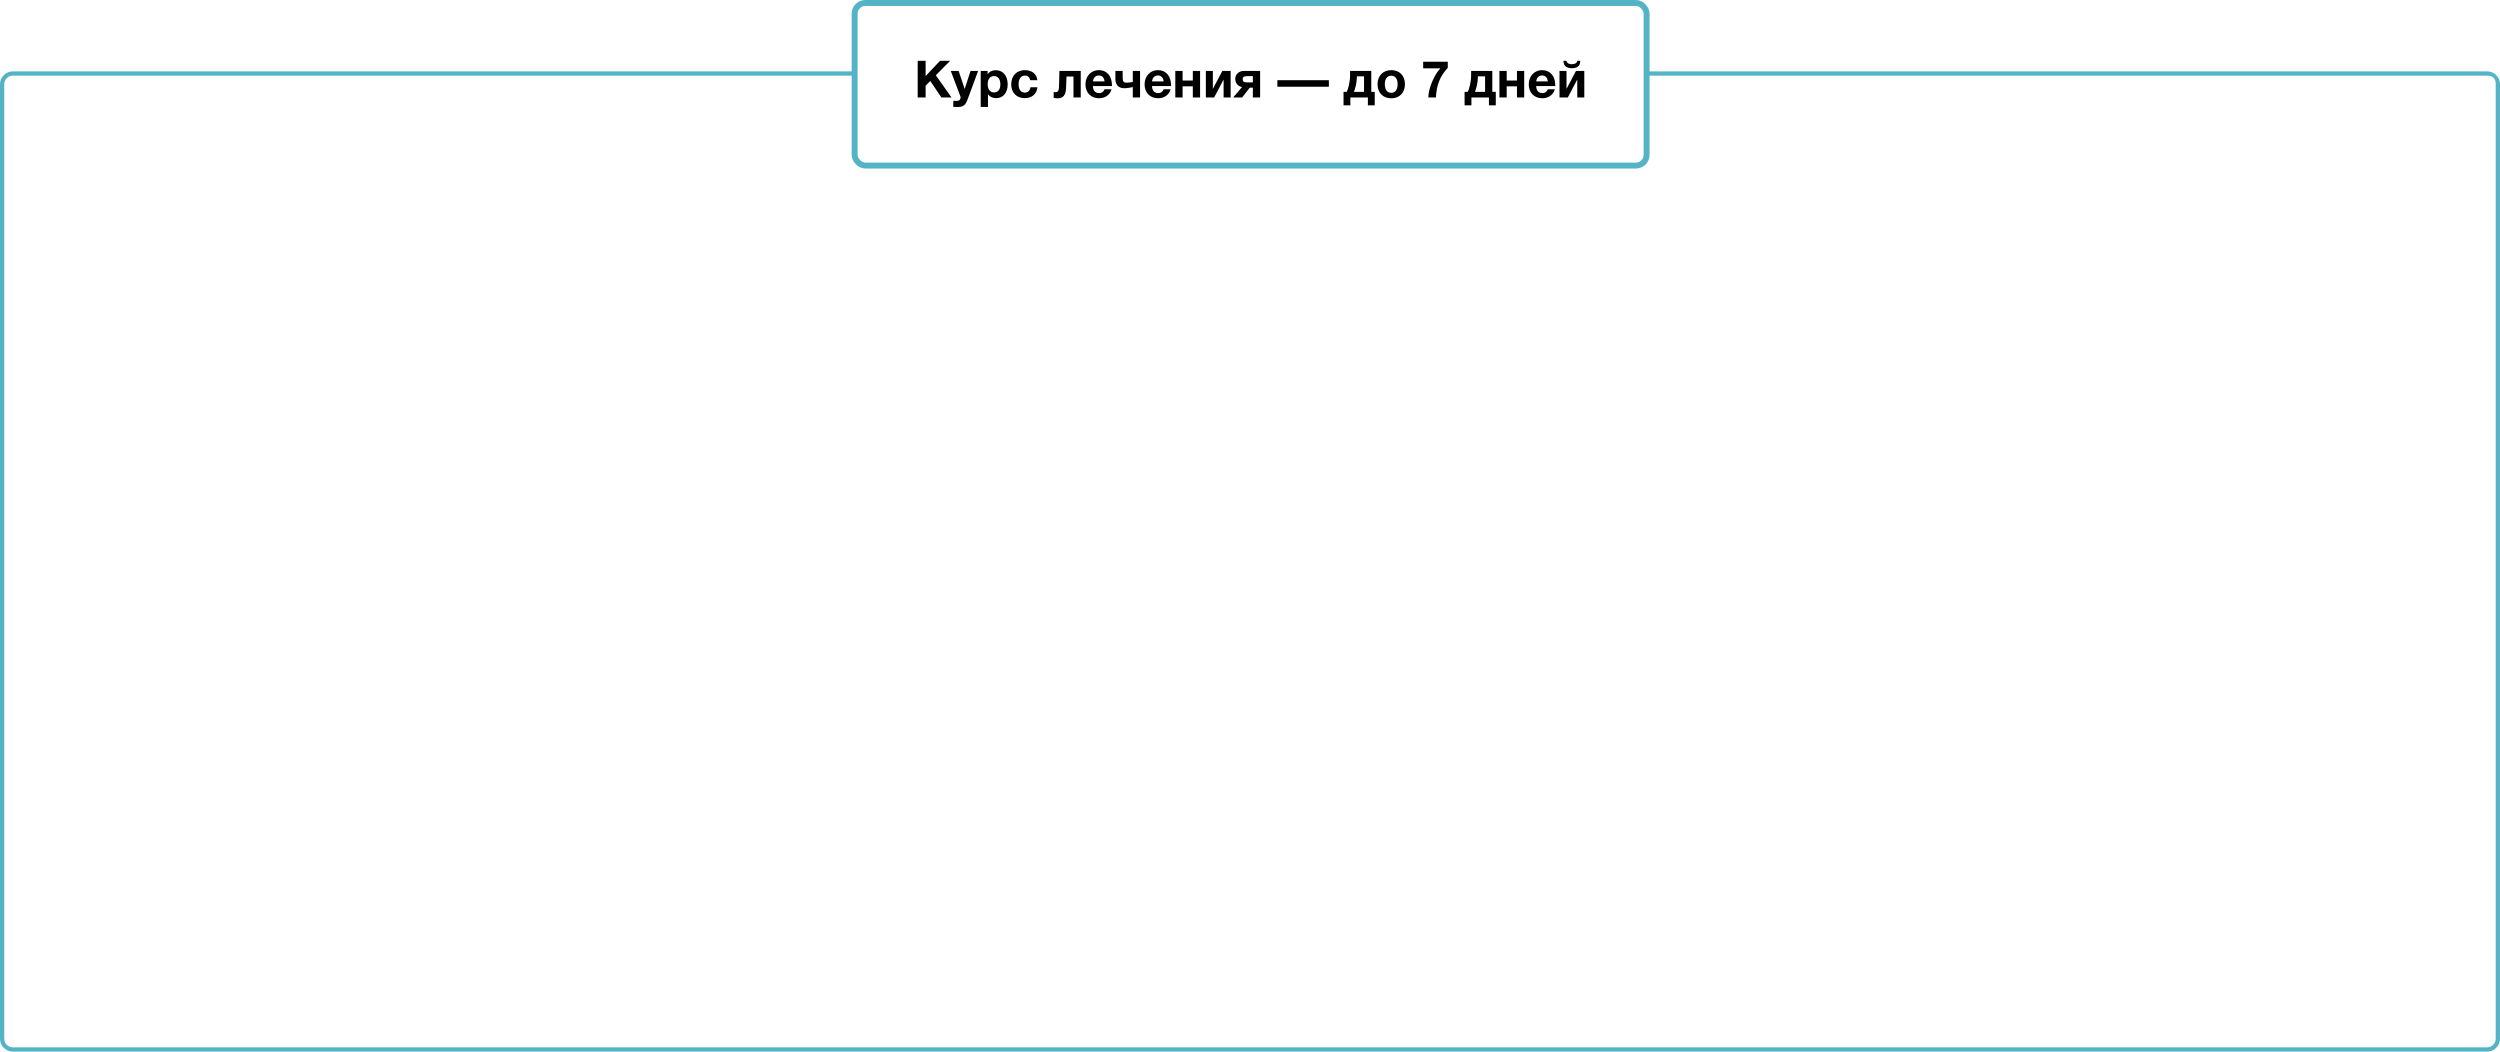 <?xml version="1.0" encoding="UTF-8"?> <svg xmlns="http://www.w3.org/2000/svg" xmlns:xlink="http://www.w3.org/1999/xlink" width="850.458" height="357.74" viewBox="0 0 850.458 357.74" fill="none"><desc> Created with Pixso. </desc><defs><clipPath id="clip156_321"><rect id="Frame 41" rx="3.646" width="269.417" height="55.312" transform="translate(290.729 1.01)" fill="white" fill-opacity="0"></rect></clipPath></defs><g clip-path="url(#clip156_321)"><path id="кнопка" d="M319.78 20.69L323.23 20.69L318.35 25.61L323.69 33.16L320.26 33.16L316.47 27.56L314.88 29.13L314.88 33.16L312.18 33.16L312.18 20.69L314.88 20.69L314.88 25.88L319.78 20.69ZM534.72 21.85C535.67 21.85 536.44 21.5 536.6 20.69L537.58 20.69C537.58 22.5 536.43 23.21 534.72 23.21C533.03 23.21 531.87 22.5 531.87 20.69L532.85 20.69C533.01 21.5 533.78 21.85 534.72 21.85ZM484.14 21L492.51 21L492.51 23.06C489.73 26.1 488.7 29.04 488.47 33.16L485.89 33.16C485.89 30.25 487.84 25.44 489.99 23.25L484.14 23.25L484.14 21ZM350.54 29.68L352.94 29.68C352.63 32.02 351.01 33.39 348.61 33.39C345.83 33.39 344 31.53 344 28.71C344 25.79 345.85 23.86 348.65 23.86C351.06 23.86 352.68 25.17 352.89 27.28L350.45 27.28C350.28 26.28 349.63 25.72 348.67 25.72C347.32 25.72 346.51 26.8 346.51 28.66C346.51 30.46 347.28 31.5 348.61 31.5C349.68 31.5 350.35 30.87 350.54 29.68ZM375.75 30.36L378.13 30.36C377.57 32.32 375.94 33.42 373.89 33.42C371.1 33.42 369.26 31.53 369.26 28.7C369.26 25.89 371.17 23.86 373.8 23.86C376.53 23.86 378.27 25.86 378.27 29.03L378.27 29.27L371.79 29.27C371.82 30.83 372.57 31.67 373.91 31.67C374.82 31.67 375.38 31.27 375.75 30.36ZM395.85 30.36L398.23 30.36C397.67 32.32 396.04 33.42 394 33.42C391.21 33.42 389.37 31.53 389.37 28.7C389.37 25.89 391.28 23.86 393.91 23.86C396.64 23.86 398.37 25.86 398.37 29.03L398.37 29.27L391.89 29.27C391.93 30.83 392.68 31.67 394.01 31.67C394.92 31.67 395.48 31.27 395.85 30.36ZM473.32 23.86C476.1 23.86 477.94 25.77 477.94 28.64C477.94 31.55 476.1 33.44 473.28 33.44C470.46 33.44 468.61 31.53 468.61 28.64C468.61 25.77 470.48 23.86 473.32 23.86ZM526.55 30.36L528.93 30.36C528.37 32.32 526.74 33.42 524.69 33.42C521.9 33.42 520.06 31.53 520.06 28.7C520.06 25.89 521.98 23.86 524.6 23.86C527.33 23.86 529.07 25.86 529.07 29.03L529.07 29.27L522.59 29.27C522.62 30.83 523.37 31.67 524.71 31.67C525.62 31.67 526.18 31.27 526.55 30.36ZM333.62 24.12L335.97 24.12L335.97 25.25C336.63 24.32 337.61 23.88 338.77 23.88C341.21 23.88 342.8 25.79 342.8 28.7C342.8 31.53 341.24 33.39 338.88 33.39C337.74 33.39 336.75 32.97 336.09 32.04L336.09 36.37L333.62 36.37L333.62 24.12ZM330.17 24.12L332.74 24.12L329.42 33.13C328.68 35.12 328.26 36.39 325.97 36.39C325.2 36.39 325.51 36.39 324.3 36.37L324.3 34.32L325.51 34.32C326.33 34.32 326.77 33.86 326.77 33.11C326.77 33.02 326.74 32.86 326.7 32.76L323.43 24.12L326.11 24.12L328.17 30.27L330.17 24.12ZM367.65 24.12L367.65 33.16L365.18 33.16L365.18 26.03L362.8 26.03L362.69 29.22C362.63 31.1 362.52 33.44 359.79 33.44C359.44 33.44 358.7 33.37 358.44 33.27L358.44 31.29C358.62 31.32 358.88 31.37 359.14 31.37C359.86 31.37 360.23 30.8 360.26 29.5L360.4 24.12L367.65 24.12ZM383.29 28.13C383.89 28.13 384.97 27.98 385.36 27.87L385.36 24.12L387.83 24.12L387.83 33.16L385.36 33.16L385.36 29.61C384.87 29.73 383.61 30.01 382.47 30.01C380.47 30.01 379.44 28.8 379.44 26.88L379.44 24.12L381.91 24.12L381.91 26.37C381.91 27.68 382.19 28.13 383.29 28.13ZM408.25 24.12L408.25 33.16L405.78 33.16L405.78 29.36L402.3 29.36L402.3 33.16L399.82 33.16L399.82 24.12L402.3 24.12L402.3 27.4L405.78 27.4L405.78 24.12L408.25 24.12ZM418.64 24.12L418.64 33.16L416.25 33.16L416.25 27.05L413.03 33.16L410.21 33.16L410.21 24.12L412.59 24.12L412.59 30.24L415.82 24.12L418.64 24.12ZM428.67 24.12L428.67 33.16L426.2 33.16L426.2 29.82L425.15 29.82L422.56 33.16L419.51 33.16L422.51 29.61C421.23 29.39 420.21 28.36 420.21 26.88C420.21 25.28 421.46 24.12 423.21 24.12L428.67 24.12ZM467.66 31.25L467.66 35.83L465.33 35.83L465.33 33.16L459.37 33.16L459.37 35.83L457.05 35.83L457.05 31.25L458.13 31.25C458.66 30.22 459.27 27.8 459.27 25.7L459.27 24.12L466.49 24.12L466.49 31.25L467.66 31.25ZM508.84 31.25L508.84 35.83L506.51 35.83L506.51 33.16L500.55 33.16L500.55 35.83L498.23 35.83L498.23 31.25L499.31 31.25C499.84 30.22 500.45 27.8 500.45 25.7L500.45 24.12L507.66 24.12L507.66 31.25L508.84 31.25ZM518.51 24.12L518.51 33.16L516.04 33.16L516.04 29.36L512.55 29.36L512.55 33.16L510.08 33.16L510.08 24.12L512.55 24.12L512.55 27.4L516.04 27.4L516.04 24.12L518.51 24.12ZM538.95 24.12L538.95 33.16L536.56 33.16L536.56 27.05L533.34 33.16L530.52 33.16L530.52 24.12L532.9 24.12L532.9 30.24L536.13 24.12L538.95 24.12ZM371.79 27.7L375.75 27.7C375.64 26.59 375.04 25.67 373.8 25.67C372.7 25.67 371.93 26.44 371.79 27.7ZM391.89 27.7L395.85 27.7C395.75 26.59 395.15 25.67 393.91 25.67C392.8 25.67 392.03 26.44 391.89 27.7ZM522.59 27.7L526.55 27.7C526.44 26.59 525.84 25.67 524.6 25.67C523.5 25.67 522.73 26.44 522.59 27.7ZM473.28 31.57C474.65 31.57 475.45 30.48 475.45 28.62C475.45 26.82 474.63 25.75 473.25 25.75C471.92 25.75 471.09 26.84 471.09 28.64C471.09 30.5 471.9 31.57 473.28 31.57ZM340.31 28.7C340.31 26.93 339.49 25.88 338.16 25.88C336.81 25.88 336 26.91 336 28.66C336 30.41 336.81 31.45 338.17 31.45C339.5 31.45 340.31 30.41 340.31 28.7ZM424.22 28.03L426.2 28.03L426.2 25.91L424.22 25.91C423.09 25.91 422.74 26.28 422.74 26.96C422.74 27.66 423.07 28.03 424.22 28.03ZM460.57 31.25L464.02 31.25L464.02 25.97L461.59 25.97L461.59 26.19C461.59 28.1 460.99 30.31 460.57 31.25ZM501.74 31.25L505.2 31.25L505.2 25.97L502.76 25.97L502.76 26.19C502.76 28.1 502.16 30.31 501.74 31.25ZM434.54 27.29L452.06 27.29L452.06 29.5L434.54 29.5L434.54 27.29Z" fill="#000000" fill-opacity="1" fill-rule="evenodd"></path></g><rect id="Frame 41" rx="3.646" width="269.417" height="55.312" transform="translate(290.729 1.01)" stroke="#54B3C4" stroke-opacity="1" stroke-width="2.021"></rect><path id="Прямоугольник 20" d="M560.72 24.28L846.08 24.28Q847.89 24.28 849.17 25.56Q850.45 26.84 850.45 28.65L850.45 353.36Q850.45 355.17 849.17 356.45Q847.89 357.74 846.08 357.74L4.37 357.74Q2.56 357.74 1.28 356.45Q0 355.17 0 353.36L0 28.65Q0 26.84 1.28 25.56Q2.56 24.28 4.37 24.28L204.35 24.28L290.72 24.28L290.72 25.73L204.35 25.73L4.37 25.73Q3.16 25.73 2.31 26.59Q1.45 27.44 1.45 28.65L1.45 353.36Q1.45 354.57 2.31 355.42Q3.16 356.28 4.37 356.28L846.08 356.28Q847.29 356.28 848.14 355.42Q849 354.57 849 353.36L849 28.65Q849 25.73 846.08 25.73L560.72 25.73L560.72 24.28Z" fill="#54B3C4" fill-opacity="1" fill-rule="evenodd"></path></svg> 